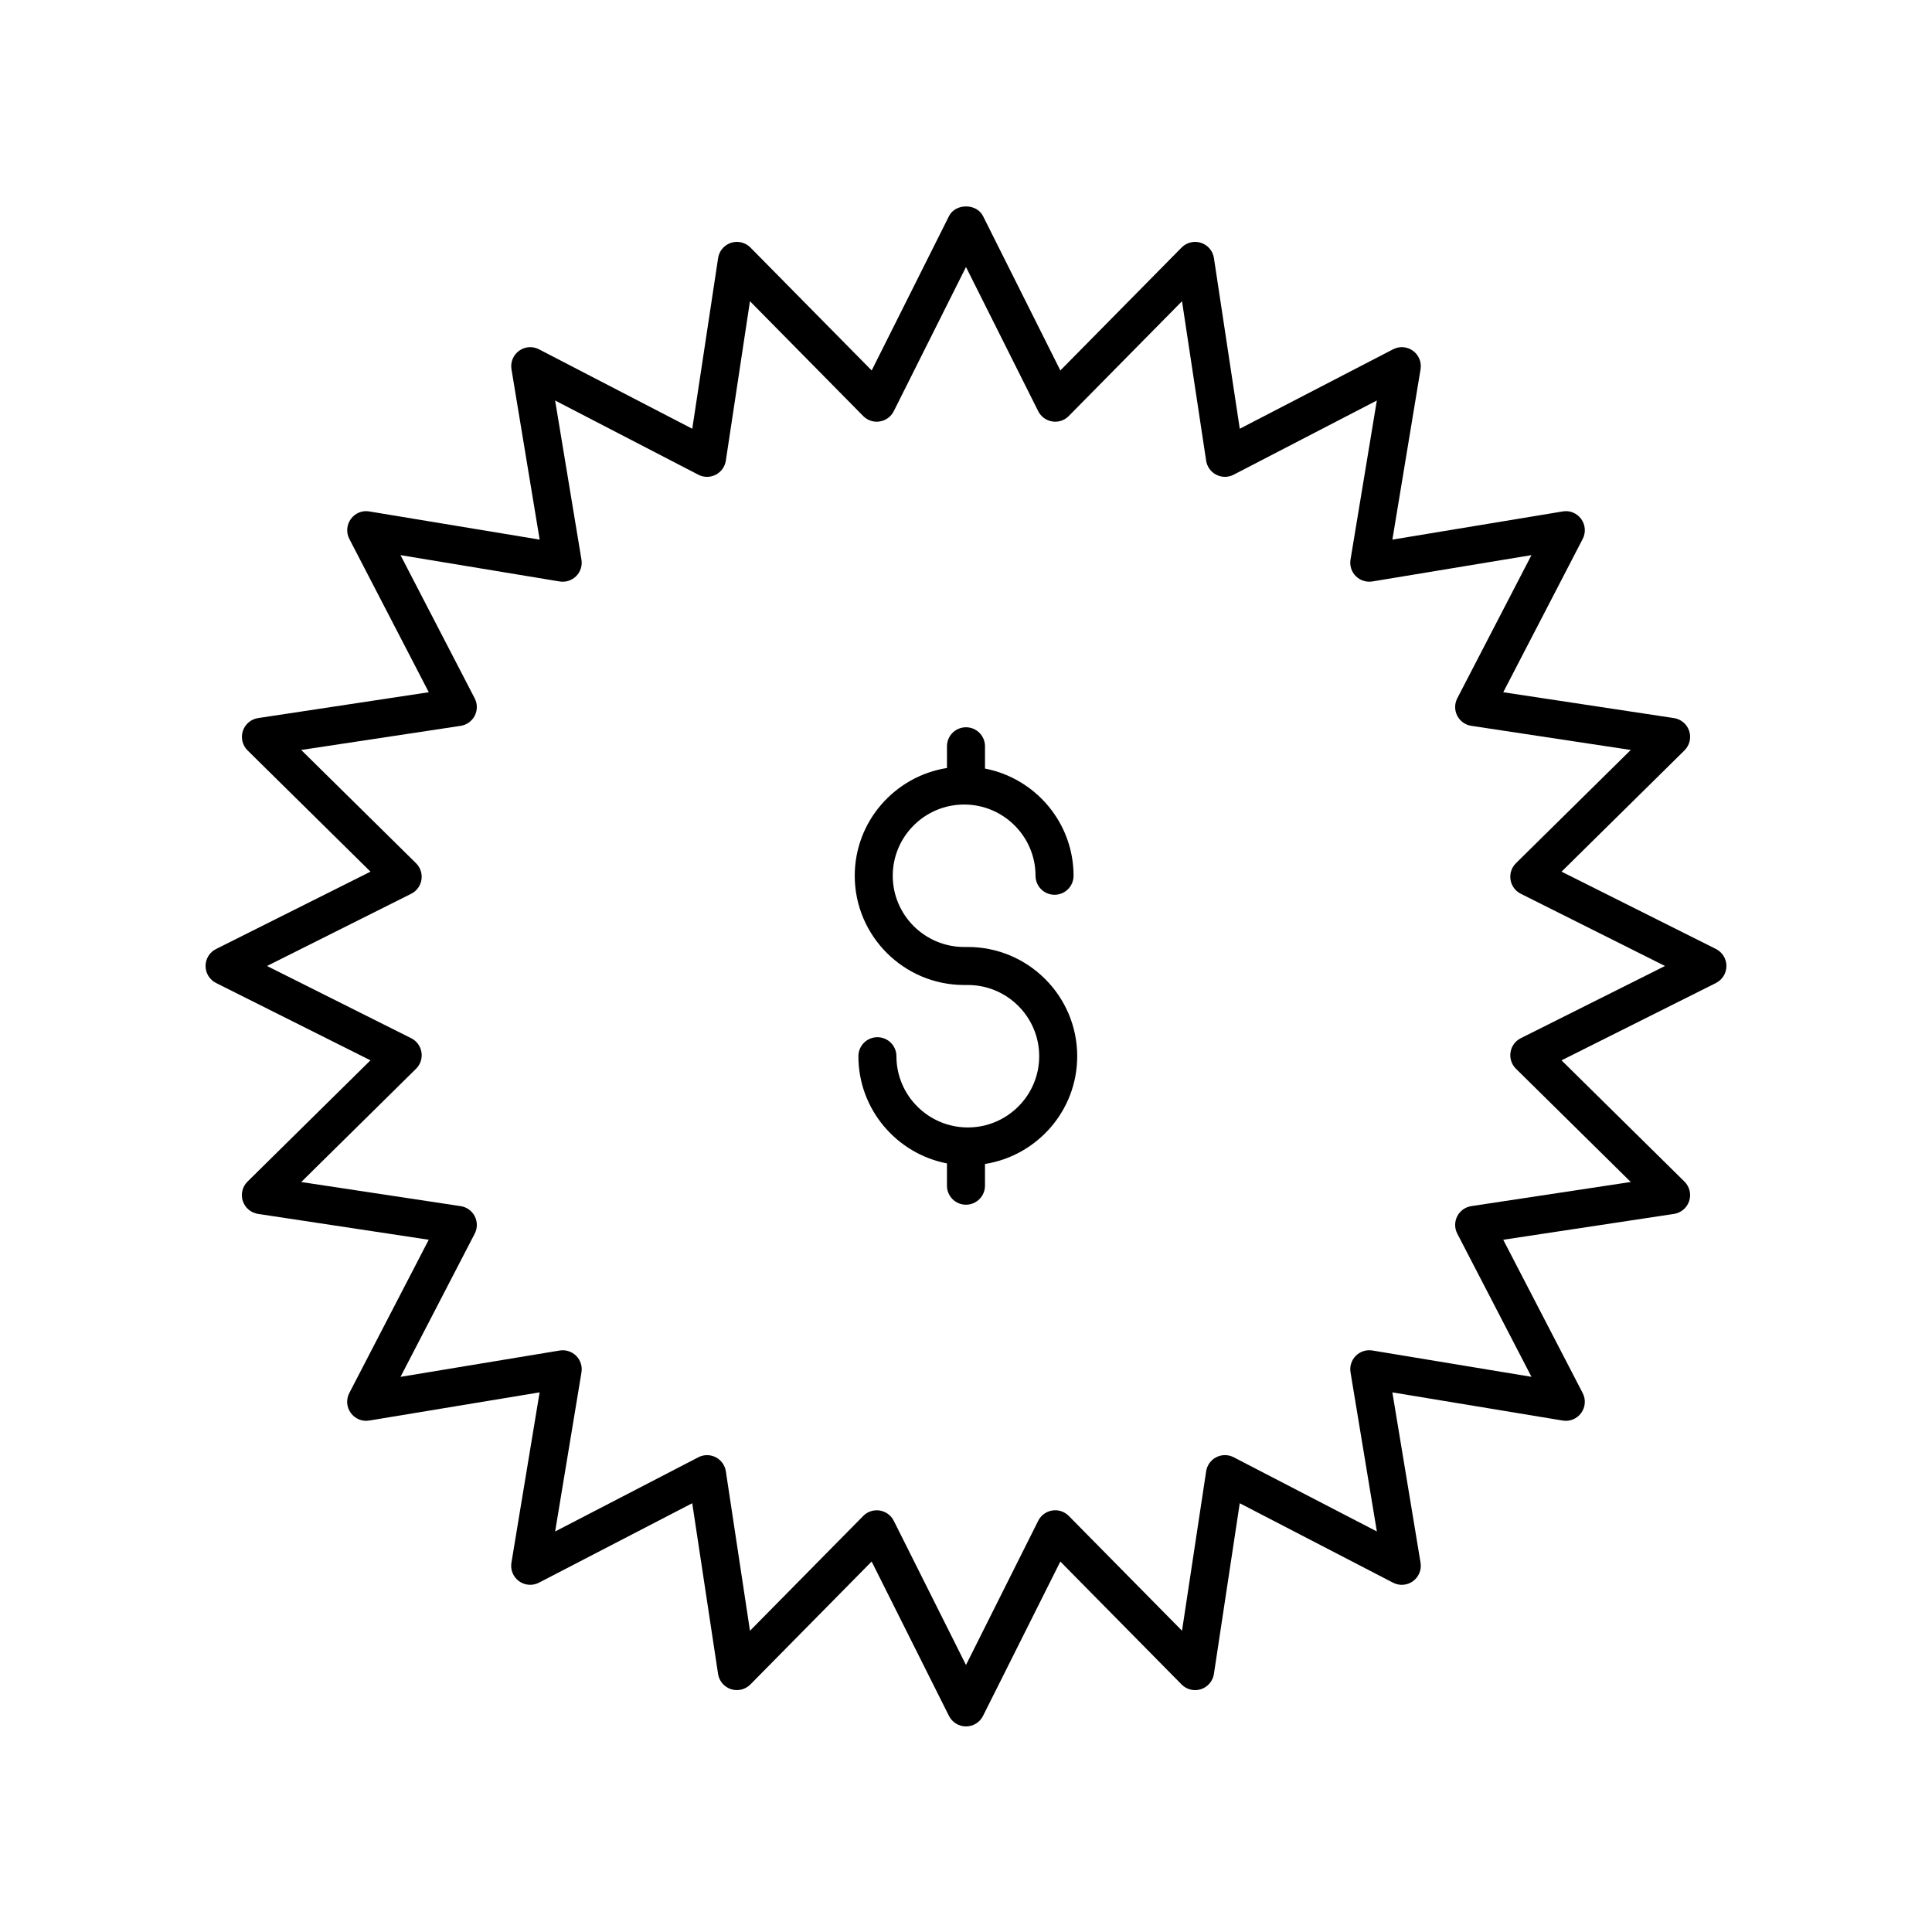 <?xml version="1.0" encoding="UTF-8"?>
<!-- Uploaded to: SVG Repo, www.svgrepo.com, Generator: SVG Repo Mixer Tools -->
<svg fill="#000000" width="800px" height="800px" version="1.1" viewBox="144 144 512 512" xmlns="http://www.w3.org/2000/svg">
 <g>
  <path d="m400.48 394.96h-0.973c-10.43 0-18.918-8.469-18.918-18.875s8.488-18.875 18.918-18.875c10.43 0 18.918 8.469 18.918 18.875 0 2.785 2.254 5.039 5.039 5.039s5.039-2.254 5.039-5.039c0-14.074-10.117-25.824-23.469-28.406v-5.906c0-2.785-2.254-5.039-5.039-5.039s-5.039 2.254-5.039 5.039v5.754c-13.824 2.191-24.441 14.145-24.441 28.555 0 15.965 13.008 28.953 28.992 28.953h0.973c10.43 0 18.918 8.469 18.918 18.875s-8.488 18.875-18.918 18.875-18.918-8.469-18.918-18.875c0-2.785-2.254-5.039-5.039-5.039s-5.039 2.254-5.039 5.039c0 14.074 10.117 25.824 23.469 28.406v5.906c0 2.785 2.254 5.039 5.039 5.039s5.039-2.254 5.039-5.039v-5.754c13.824-2.191 24.441-14.145 24.441-28.555 0.004-15.965-13.004-28.953-28.992-28.953z"/>
  <path d="m598.74 395.49-40.914-20.492 32.574-32.133c1.359-1.34 1.844-3.332 1.254-5.141-0.59-1.816-2.156-3.141-4.039-3.426l-45.238-6.848 21.055-40.629c0.879-1.691 0.723-3.734-0.398-5.277-1.117-1.539-3.008-2.352-4.894-2.008l-45.145 7.469 7.469-45.145c0.316-1.879-0.469-3.777-2.008-4.894-1.539-1.125-3.598-1.277-5.277-0.398l-40.629 21.055-6.848-45.238c-0.285-1.883-1.609-3.449-3.426-4.039-1.801-0.59-3.805-0.102-5.141 1.254l-32.133 32.574-20.492-40.914c-1.711-3.406-7.301-3.406-9.012 0l-20.492 40.914-32.133-32.574c-1.34-1.359-3.344-1.844-5.141-1.254-1.816 0.59-3.141 2.156-3.426 4.039l-6.848 45.238-40.629-21.055c-1.688-0.879-3.738-0.727-5.277 0.398-1.539 1.117-2.32 3.016-2.008 4.894l7.469 45.145-45.145-7.469c-1.898-0.344-3.777 0.461-4.894 2.008-1.121 1.543-1.277 3.586-0.398 5.277l21.055 40.629-45.238 6.848c-1.883 0.285-3.449 1.609-4.039 3.426-0.59 1.812-0.102 3.805 1.254 5.141l32.574 32.133-40.914 20.492c-1.719 0.855-2.793 2.598-2.793 4.508s1.078 3.652 2.781 4.508l40.914 20.492-32.574 32.133c-1.359 1.34-1.844 3.332-1.254 5.141 0.59 1.816 2.156 3.141 4.039 3.426l45.238 6.848-21.055 40.629c-0.879 1.691-0.723 3.734 0.398 5.277 1.117 1.539 3 2.336 4.894 2.008l45.145-7.469-7.469 45.145c-0.316 1.879 0.469 3.777 2.008 4.894 1.539 1.121 3.586 1.273 5.277 0.398l40.629-21.055 6.848 45.238c0.285 1.883 1.609 3.449 3.426 4.039 1.797 0.594 3.805 0.102 5.141-1.254l32.133-32.574 20.492 40.914c0.859 1.707 2.602 2.785 4.512 2.785s3.652-1.078 4.508-2.781l20.492-40.914 32.133 32.574c1.34 1.359 3.34 1.852 5.141 1.254 1.816-0.59 3.141-2.156 3.426-4.039l6.848-45.238 40.629 21.055c1.688 0.879 3.738 0.723 5.277-0.398 1.539-1.117 2.32-3.016 2.008-4.894l-7.469-45.145 45.145 7.469c1.891 0.324 3.773-0.469 4.894-2.008 1.121-1.543 1.277-3.586 0.398-5.277l-21.055-40.629 45.238-6.848c1.883-0.285 3.449-1.609 4.039-3.426 0.59-1.812 0.102-3.805-1.254-5.141l-32.574-32.133 40.914-20.492c1.707-0.863 2.785-2.606 2.785-4.512 0-1.91-1.078-3.652-2.781-4.508zm-51.719 23.645c-1.453 0.727-2.465 2.117-2.715 3.719-0.254 1.605 0.281 3.234 1.438 4.375l30.426 30.012-42.254 6.394c-1.609 0.242-2.996 1.246-3.734 2.691-0.738 1.445-0.734 3.164 0.016 4.606l19.66 37.941-42.164-6.977c-1.598-0.262-3.234 0.25-4.383 1.406-1.152 1.145-1.672 2.781-1.406 4.383l6.977 42.164-37.941-19.66c-1.441-0.754-3.152-0.758-4.606-0.016-1.445 0.738-2.449 2.125-2.691 3.734l-6.394 42.254-30.012-30.426c-1.141-1.156-2.769-1.699-4.375-1.438-1.605 0.25-2.992 1.266-3.719 2.715l-19.145 38.223-19.141-38.215c-0.727-1.453-2.117-2.465-3.719-2.715-0.262-0.043-0.527-0.062-0.789-0.062-1.34 0-2.633 0.531-3.586 1.5l-30.012 30.426-6.394-42.254c-0.242-1.609-1.246-2.996-2.691-3.734-1.453-0.742-3.164-0.738-4.606 0.016l-37.941 19.66 6.977-42.164c0.266-1.605-0.254-3.238-1.406-4.383-1.156-1.156-2.793-1.672-4.383-1.406l-42.164 6.977 19.66-37.941c0.746-1.441 0.754-3.16 0.016-4.606-0.738-1.445-2.125-2.449-3.734-2.691l-42.254-6.394 30.426-30.012c1.156-1.141 1.691-2.769 1.438-4.375-0.25-1.605-1.266-2.992-2.715-3.719l-38.219-19.145 38.215-19.141c1.453-0.727 2.465-2.117 2.715-3.719 0.254-1.605-0.281-3.234-1.438-4.375l-30.426-30.012 42.254-6.394c1.609-0.242 2.996-1.246 3.734-2.691 0.738-1.445 0.734-3.164-0.016-4.606l-19.66-37.941 42.164 6.977c1.59 0.262 3.227-0.254 4.383-1.406 1.152-1.145 1.672-2.781 1.406-4.383l-6.977-42.164 37.941 19.66c1.441 0.754 3.152 0.758 4.606 0.016 1.445-0.738 2.449-2.125 2.691-3.734l6.394-42.254 30.012 30.426c1.141 1.16 2.773 1.711 4.375 1.438 1.605-0.25 2.992-1.266 3.719-2.715l19.145-38.219 19.141 38.215c0.727 1.453 2.117 2.465 3.719 2.715 1.605 0.277 3.234-0.277 4.375-1.438l30.012-30.426 6.394 42.254c0.242 1.609 1.246 2.996 2.691 3.734 1.453 0.742 3.164 0.738 4.606-0.016l37.941-19.66-6.977 42.164c-0.266 1.605 0.254 3.238 1.406 4.383 1.152 1.152 2.781 1.664 4.383 1.406l42.164-6.977-19.66 37.941c-0.746 1.441-0.754 3.16-0.016 4.606 0.738 1.445 2.125 2.449 3.734 2.691l42.254 6.394-30.426 30.012c-1.156 1.141-1.691 2.769-1.438 4.375 0.25 1.605 1.266 2.992 2.715 3.719l38.219 19.145z"/>
 </g>
</svg>
